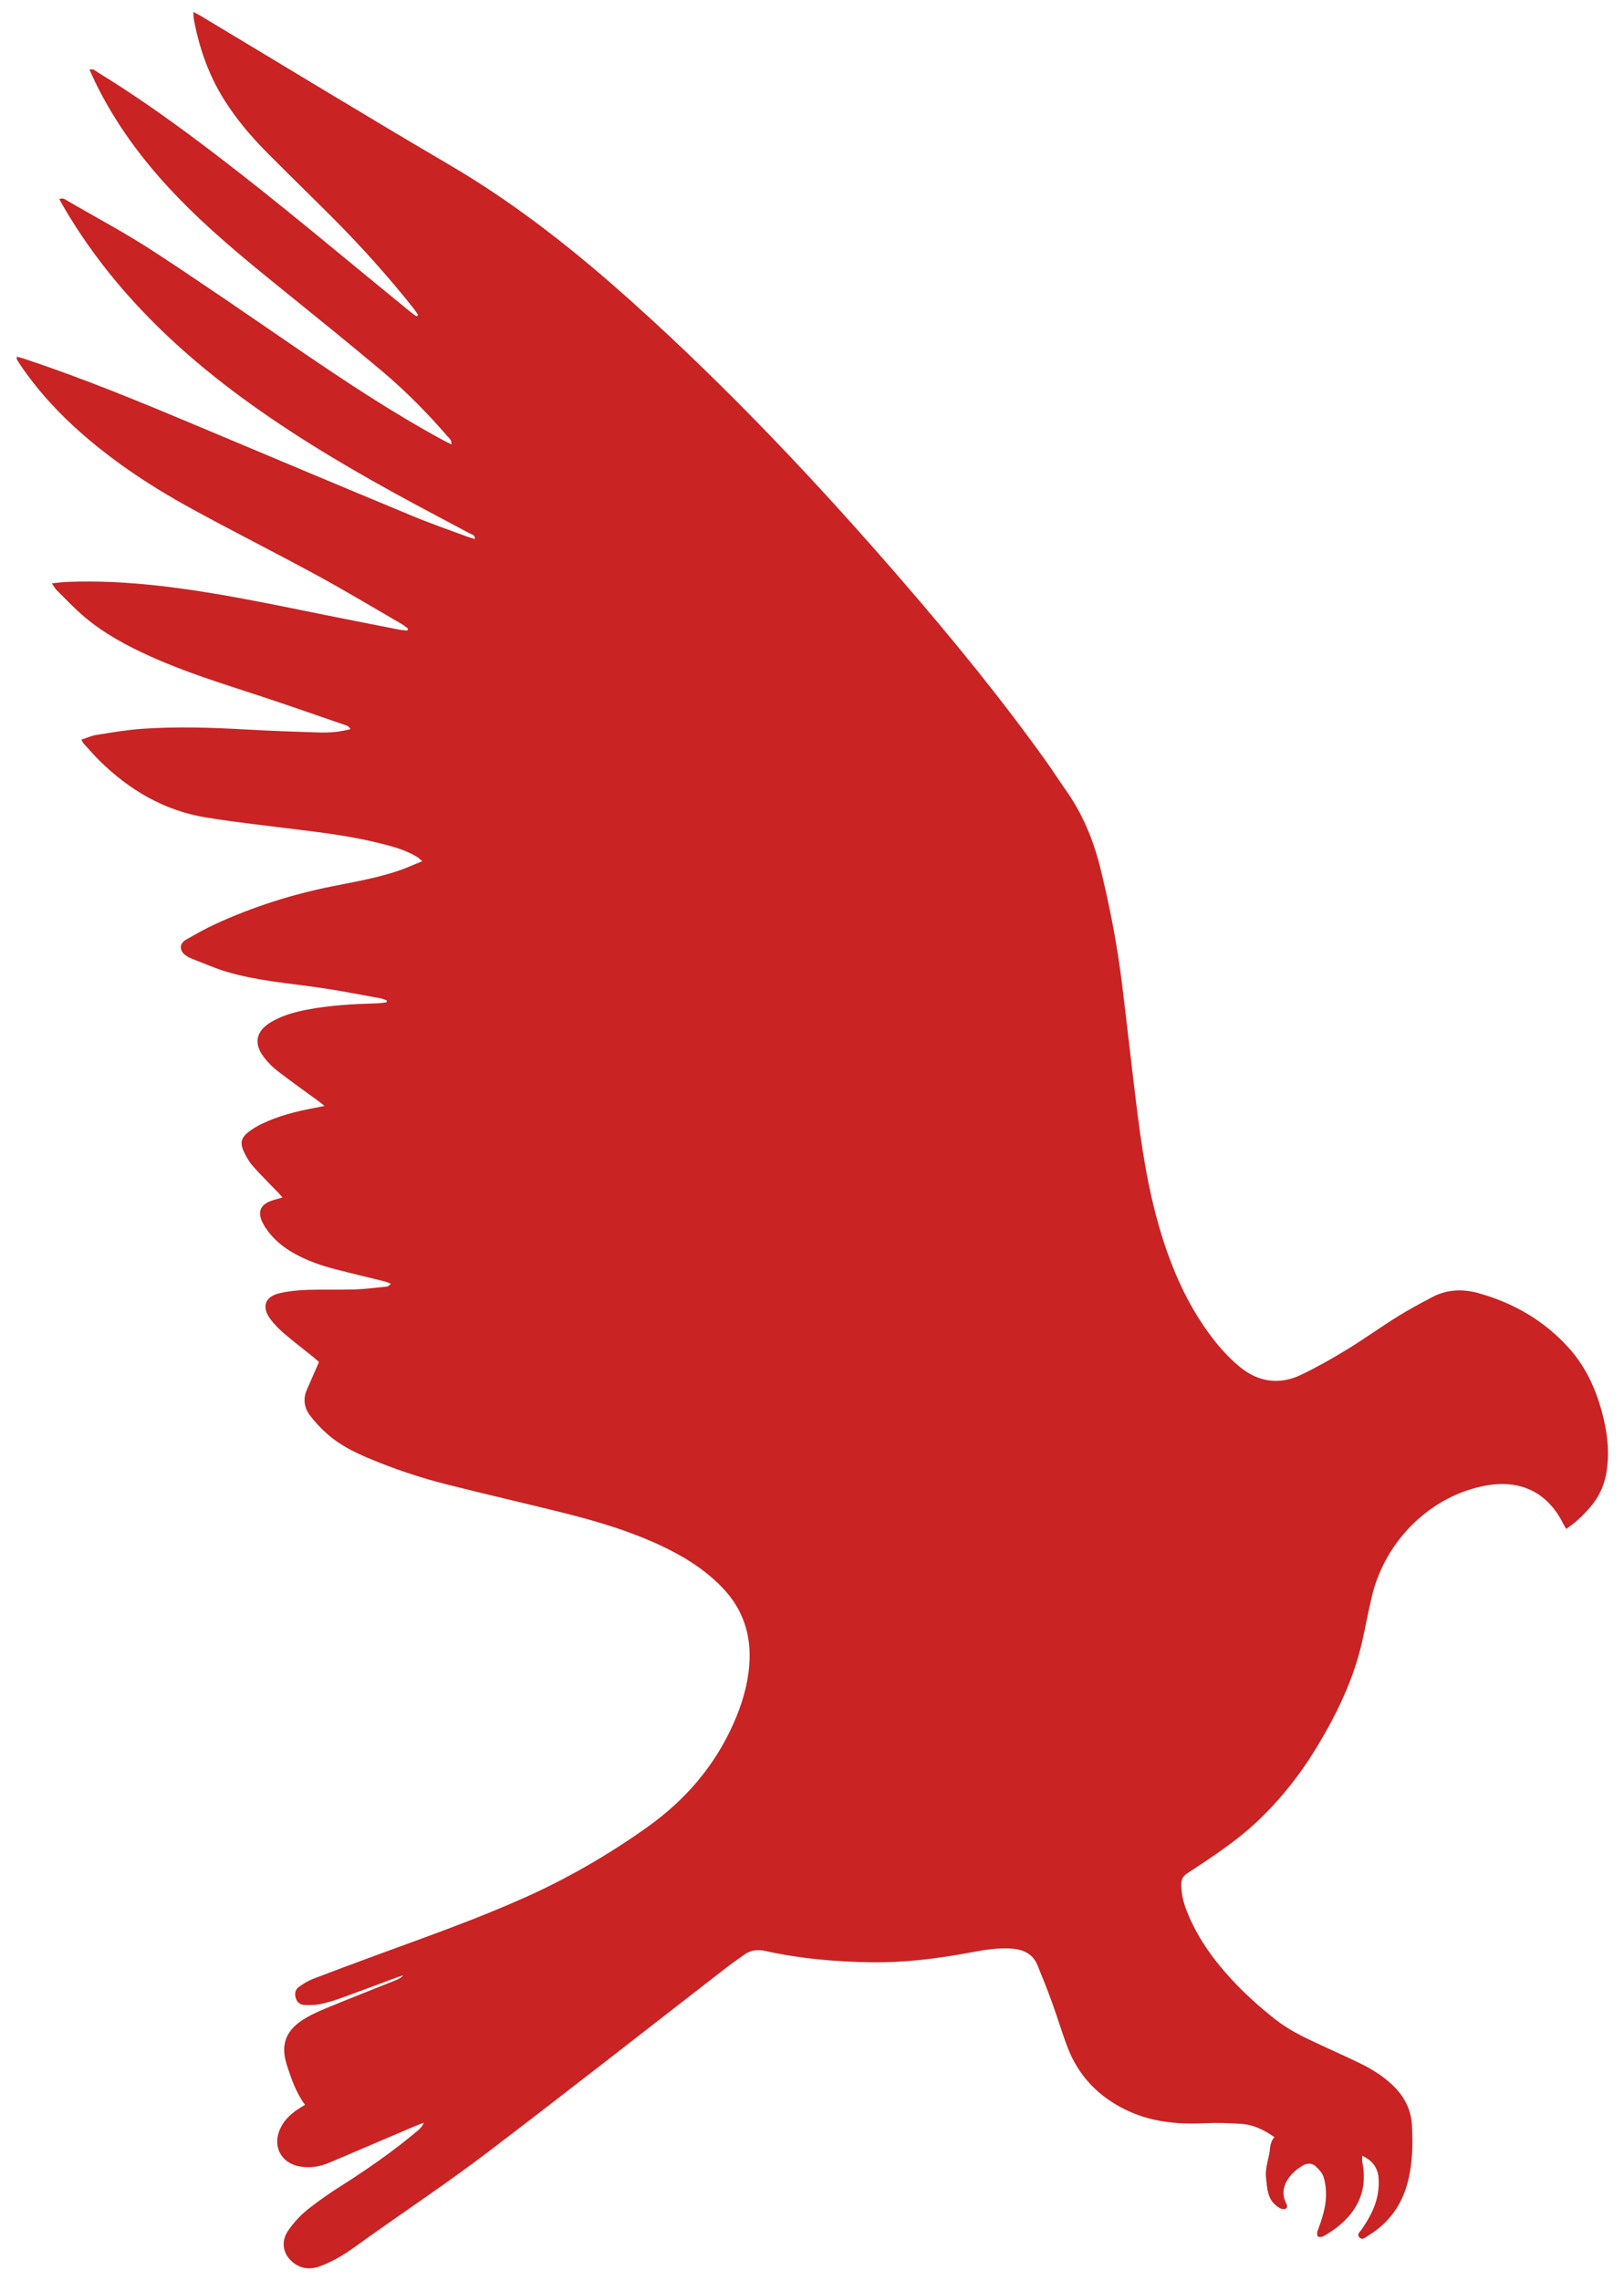 <?xml version="1.0" encoding="utf-8"?>
<!-- Generator: Adobe Illustrator 25.2.0, SVG Export Plug-In . SVG Version: 6.00 Build 0)  -->
<svg version="1.1" id="Layer_1" xmlns="http://www.w3.org/2000/svg" xmlns:xlink="http://www.w3.org/1999/xlink" x="0px" y="0px"
	 viewBox="0 0 712 1000" style="enable-background:new 0 0 712 1000;" xml:space="preserve">
<style type="text/css">
	.st0{fill:#C92323;}
</style>
<path class="st0" d="M139.85,597.07c-0.91-0.78-1.98-1.77-3.12-2.68c-4-3.22-8.11-6.32-12-9.67c-2.24-1.92-4.39-4.04-6.15-6.4
	c-4.05-5.39-2.46-9.94,4.13-11.45c3.97-0.91,8.12-1.29,12.21-1.43c6.84-0.24,13.71,0.05,20.55-0.18c4.66-0.15,9.31-0.78,13.96-1.24
	c0.62-0.06,1.21-0.39,1.9-1.26c-0.86-0.34-1.7-0.77-2.59-0.99c-7.41-1.85-14.85-3.58-22.24-5.51c-6.08-1.59-11.99-3.69-17.5-6.78
	c-4.54-2.54-8.54-5.72-11.64-9.92c-1.01-1.37-1.95-2.84-2.61-4.4c-1.69-4.01-0.47-6.9,3.57-8.53c1.65-0.67,3.42-1.04,5.53-1.66
	c-0.76-0.87-1.28-1.54-1.87-2.14c-3.71-3.87-7.56-7.61-11.1-11.62c-1.64-1.85-2.91-4.1-3.97-6.36c-1.78-3.8-1.17-6.18,2.13-8.7
	c1.8-1.37,3.8-2.55,5.84-3.53c7.15-3.42,14.76-5.39,22.52-6.83c1.4-0.26,2.8-0.56,4.87-0.98c-1.25-1-1.9-1.55-2.58-2.05
	c-5.98-4.39-12.05-8.66-17.92-13.2c-2.32-1.79-4.48-3.95-6.22-6.3c-4.39-5.9-3.28-11.19,2.97-15.01c4.83-2.96,10.22-4.48,15.73-5.57
	c10.23-2.02,20.6-2.53,30.99-2.85c1.41-0.04,2.82-0.28,4.24-0.42c0.03-0.28,0.06-0.56,0.09-0.84c-0.89-0.31-1.76-0.75-2.68-0.92
	c-8.86-1.59-17.7-3.36-26.61-4.65c-13.65-1.98-27.48-3.02-40.77-6.96c-5.33-1.58-10.46-3.87-15.66-5.89
	c-0.95-0.37-1.86-0.9-2.67-1.51c-2.63-2.01-2.56-5.03,0.31-6.67c4.26-2.43,8.54-4.86,12.98-6.91c16.44-7.56,33.58-12.99,51.32-16.55
	c9.84-1.97,19.75-3.65,29.27-6.93c3.2-1.1,6.29-2.53,10.06-4.06c-1.19-0.98-1.77-1.6-2.47-2.01c-5.37-3.19-11.37-4.68-17.35-6.14
	c-11.21-2.73-22.64-4.21-34.08-5.63c-13.59-1.69-27.21-3.18-40.72-5.35c-18.3-2.94-33.6-11.92-46.72-24.78
	c-2.52-2.47-4.84-5.17-7.22-7.78c-0.29-0.32-0.43-0.76-0.87-1.57c2.32-0.76,4.4-1.75,6.57-2.09c6.75-1.06,13.52-2.25,20.33-2.7
	c15.17-1.02,30.35-0.53,45.53,0.33c10.6,0.6,21.21,0.98,31.83,1.3c4.52,0.14,9.03-0.23,13.7-1.46c-0.73-1.5-2.03-1.69-3.12-2.07
	c-12.4-4.26-24.77-8.61-37.22-12.7c-16.03-5.26-32.17-10.23-47.58-17.22c-10.12-4.58-19.88-9.82-28.43-16.97
	c-4.36-3.65-8.27-7.84-12.33-11.84c-0.76-0.75-1.27-1.75-2.25-3.13c2.73-0.25,4.85-0.55,6.97-0.63c13.26-0.51,26.47,0.21,39.66,1.67
	c24.76,2.75,49.07,7.99,73.45,12.89c10.73,2.16,21.48,4.27,32.22,6.37c1.17,0.23,2.38,0.28,3.56,0.41c0.11-0.27,0.23-0.53,0.34-0.8
	c-0.93-0.69-1.81-1.49-2.81-2.07c-12.34-7.14-24.57-14.5-37.09-21.32c-18.13-9.87-36.59-19.15-54.71-29.05
	c-16.96-9.26-33.11-19.81-47.75-32.51c-10.49-9.1-19.85-19.2-27.66-30.71c-0.58-0.85-1.1-1.73-1.6-2.63
	c-0.08-0.14,0.07-0.41,0.19-0.96c1.15,0.33,2.31,0.63,3.45,1.01c26.22,8.7,51.71,19.27,77.15,29.97
	c31.01,13.04,62.03,26.08,93.09,38.98c7.79,3.24,15.78,5.98,23.69,8.93c1.03,0.38,2.09,0.66,3.35,1.05
	c0.08-1.87-1.31-1.97-2.16-2.43c-8.35-4.47-16.75-8.85-25.08-13.35c-24.31-13.14-48.18-27.02-70.68-43.13
	c-22.38-16.01-42.97-34-60.5-55.32c-8.14-9.9-15.47-20.36-21.92-31.43c-0.62-1.07-1.21-2.16-1.87-3.35
	c1.63-0.79,2.64,0.21,3.64,0.78c12.53,7.27,25.36,14.09,37.48,21.99c21.32,13.9,42.24,28.42,63.25,42.78
	c20.74,14.17,41.66,28.04,63.76,40.05c1.14,0.62,2.33,1.17,3.78,1.9c0.15-2-1.02-2.71-1.77-3.58
	c-8.89-10.31-18.47-19.97-28.88-28.72c-14.77-12.41-29.8-24.52-44.8-36.65c-15.9-12.86-31.67-25.86-45.8-40.71
	C62.55,70.36,50.49,54.1,41.56,35.63c-0.78-1.62-1.49-3.27-2.32-5.12c1.75-0.51,2.64,0.6,3.6,1.19
	c15.02,9.17,29.39,19.28,43.48,29.81c25.9,19.35,50.75,40.01,75.7,60.54c6,4.93,12.01,9.85,18.02,14.76
	c0.83,0.67,1.72,1.27,2.58,1.9c0.24-0.21,0.47-0.42,0.71-0.62c-0.65-0.95-1.25-1.94-1.97-2.84c-11.16-14.06-23.13-27.39-35.81-40.08
	c-9.61-9.61-19.36-19.08-28.92-28.73c-6.84-6.91-13.08-14.34-18.28-22.59C91.57,33.07,87.42,21.31,85.06,8.86
	c-0.19-0.98-0.18-1.99-0.31-3.65c1.52,0.82,2.59,1.35,3.61,1.97c36.31,21.78,72.45,43.84,108.97,65.26
	c29.14,17.08,55.33,37.93,80.33,60.4c41.95,37.69,80.55,78.62,117.42,121.22c22.27,25.74,43.83,52.06,63.62,79.78
	c2.92,4.09,5.62,8.33,8.52,12.43c7.27,10.29,12.05,21.63,15.09,33.86c4.22,16.97,7.51,34.09,9.64,51.43
	c2.36,19.14,4.44,38.31,6.86,57.44c2.57,20.28,6.05,40.39,12.89,59.77c5.09,14.42,11.89,27.95,21.51,39.89
	c3.13,3.88,6.67,7.56,10.54,10.7c8.06,6.55,17.21,7.83,26.62,3.34c6.88-3.28,13.55-7.07,20.06-11.04
	c7.5-4.57,14.64-9.73,22.09-14.39c4.92-3.08,10.07-5.81,15.2-8.55c6.58-3.52,13.53-3.79,20.61-1.8c15.3,4.29,28.6,11.99,39.3,23.79
	c8.66,9.56,13.34,21.15,15.96,33.63c1.41,6.74,1.87,13.54,0.83,20.42c-0.82,5.44-2.77,10.32-6.18,14.63
	c-3.27,4.13-7,7.74-11.6,10.85c-0.62-1.1-1.13-1.95-1.58-2.83c-6.76-13.19-18.4-18.85-33.37-16.21
	c-24.07,4.24-44.18,23.76-50.15,48.29c-1.64,6.76-2.85,13.62-4.4,20.4c-3.74,16.31-10.91,31.18-19.47,45.43
	c-7.39,12.3-16.21,23.5-26.66,33.34c-4.06,3.82-8.45,7.33-12.95,10.62c-5.71,4.18-11.63,8.07-17.55,11.94
	c-1.85,1.21-2.6,2.63-2.62,4.78c-0.03,4.19,0.98,8.14,2.51,11.98c4.36,10.97,11.06,20.44,18.97,29.1
	c6.1,6.68,12.8,12.71,19.91,18.29c5.43,4.26,11.56,7.31,17.78,10.2c6.41,2.99,12.87,5.87,19.23,8.95c5.05,2.44,9.79,5.41,13.93,9.26
	c5.23,4.86,8.42,10.7,8.81,17.96c0.43,8.24,0.29,16.44-1.74,24.49c-2.61,10.34-8.4,18.38-17.56,23.9c-1.09,0.66-2.35,2.03-3.66,0.75
	c-1.42-1.39,0.18-2.48,0.89-3.52c3.19-4.65,5.94-9.52,7-15.11c0.48-2.54,0.67-5.24,0.41-7.81c-0.43-4.19-2.64-7.33-7.14-9.41
	c0,1.25-0.12,1.98,0.02,2.66c3.52,16.97-6.98,26.97-17,32.61c-0.66,0.37-1.93,0.5-2.41,0.12c-0.44-0.36-0.48-1.67-0.22-2.37
	c1.92-5.04,3.62-10.15,3.74-15.57c0.06-2.69-0.27-5.49-1.05-8.06c-0.53-1.73-1.97-3.31-3.33-4.62c-1.62-1.57-3.74-1.68-5.72-0.53
	c-2.9,1.69-5.39,3.85-7.08,6.8c-1.77,3.08-1.97,6.25-0.45,9.5c0.44,0.93,1.02,2.15-0.15,2.71c-0.71,0.34-2.01,0.03-2.76-0.44
	c-5.19-3.27-5.18-7.78-5.82-13.77c-0.4-3.75,1.58-8.72,1.84-12.56c0.11-1.59,0.93-3.76,1.92-4.62c-4.52-3.18-9.18-5.48-14.5-5.83
	c-5.34-0.35-10.72-0.56-16.06-0.29c-12.16,0.6-23.95-0.57-35.01-6.06c-11.72-5.82-20.31-14.68-25.04-26.94
	c-2.54-6.59-4.53-13.4-6.94-20.04c-1.98-5.46-4.15-10.86-6.36-16.24c-1.95-4.76-5.86-6.77-10.76-7.22
	c-6.45-0.59-12.75,0.57-19.03,1.73c-14.28,2.64-28.64,4.44-43.2,4.22c-15.56-0.24-31-1.57-46.22-4.94
	c-3.44-0.76-6.55-0.45-9.43,1.65c-2.58,1.88-5.23,3.68-7.75,5.63c-34.94,27.05-69.69,54.35-104.86,81.09
	c-16.8,12.78-34.38,24.52-51.61,36.73c-3.91,2.77-7.72,5.72-11.8,8.21c-3.28,2.01-6.78,3.8-10.41,5.05
	c-4.19,1.45-8.36,0.85-11.85-2.3c-3.99-3.6-4.71-8.82-1.74-13.28c2.69-4.02,6.03-7.48,9.86-10.4c3.81-2.9,7.7-5.72,11.74-8.29
	c12.36-7.83,24.4-16.08,35.58-25.55c1-0.85,1.87-1.85,2.46-3.29c-1.24,0.47-2.49,0.91-3.71,1.43
	c-12.48,5.32-24.96,10.67-37.44,15.99c-4.4,1.87-8.94,2.68-13.71,1.69c-7.59-1.58-11.32-8.37-8.5-15.6c1.6-4.1,4.57-7.04,8.17-9.42
	c0.94-0.62,1.91-1.19,3.09-1.92c-4-5.4-6.08-11.53-8.04-17.69c-2.63-8.25-0.59-14.5,6.66-19.3c3.3-2.18,6.98-3.86,10.65-5.38
	c10.22-4.23,20.53-8.24,30.79-12.37c1.08-0.43,2.11-1.01,2.96-2.01c-0.93,0.3-1.88,0.56-2.8,0.91c-8.02,2.97-16.01,6.01-24.05,8.91
	c-3.1,1.12-6.28,2.11-9.5,2.79c-2.2,0.47-4.53,0.43-6.8,0.38c-1.84-0.04-3.29-1.06-3.88-2.87c-0.61-1.87-0.4-3.81,1.23-5
	c1.91-1.39,3.99-2.68,6.18-3.53c9.89-3.81,19.84-7.49,29.8-11.15c21.19-7.79,42.49-15.31,63.12-24.55
	c19.02-8.52,36.95-18.91,53.91-31.01c16.63-11.87,29.49-26.82,37.75-45.59c3.56-8.09,6.1-16.44,6.79-25.32
	c1.01-13.14-2.7-24.55-11.93-34.08c-7.74-8-17.03-13.71-27.02-18.38c-13.6-6.35-27.92-10.61-42.42-14.24
	c-17.03-4.26-34.16-8.16-51.18-12.47c-11.84-2.99-23.41-6.87-34.67-11.64c-6.22-2.64-12.25-5.7-17.39-10.13
	c-2.91-2.51-5.62-5.36-7.95-8.42c-2.55-3.35-3.19-7.28-1.42-11.33C136.19,605.41,137.88,601.56,139.85,597.07z"/>
</svg>
